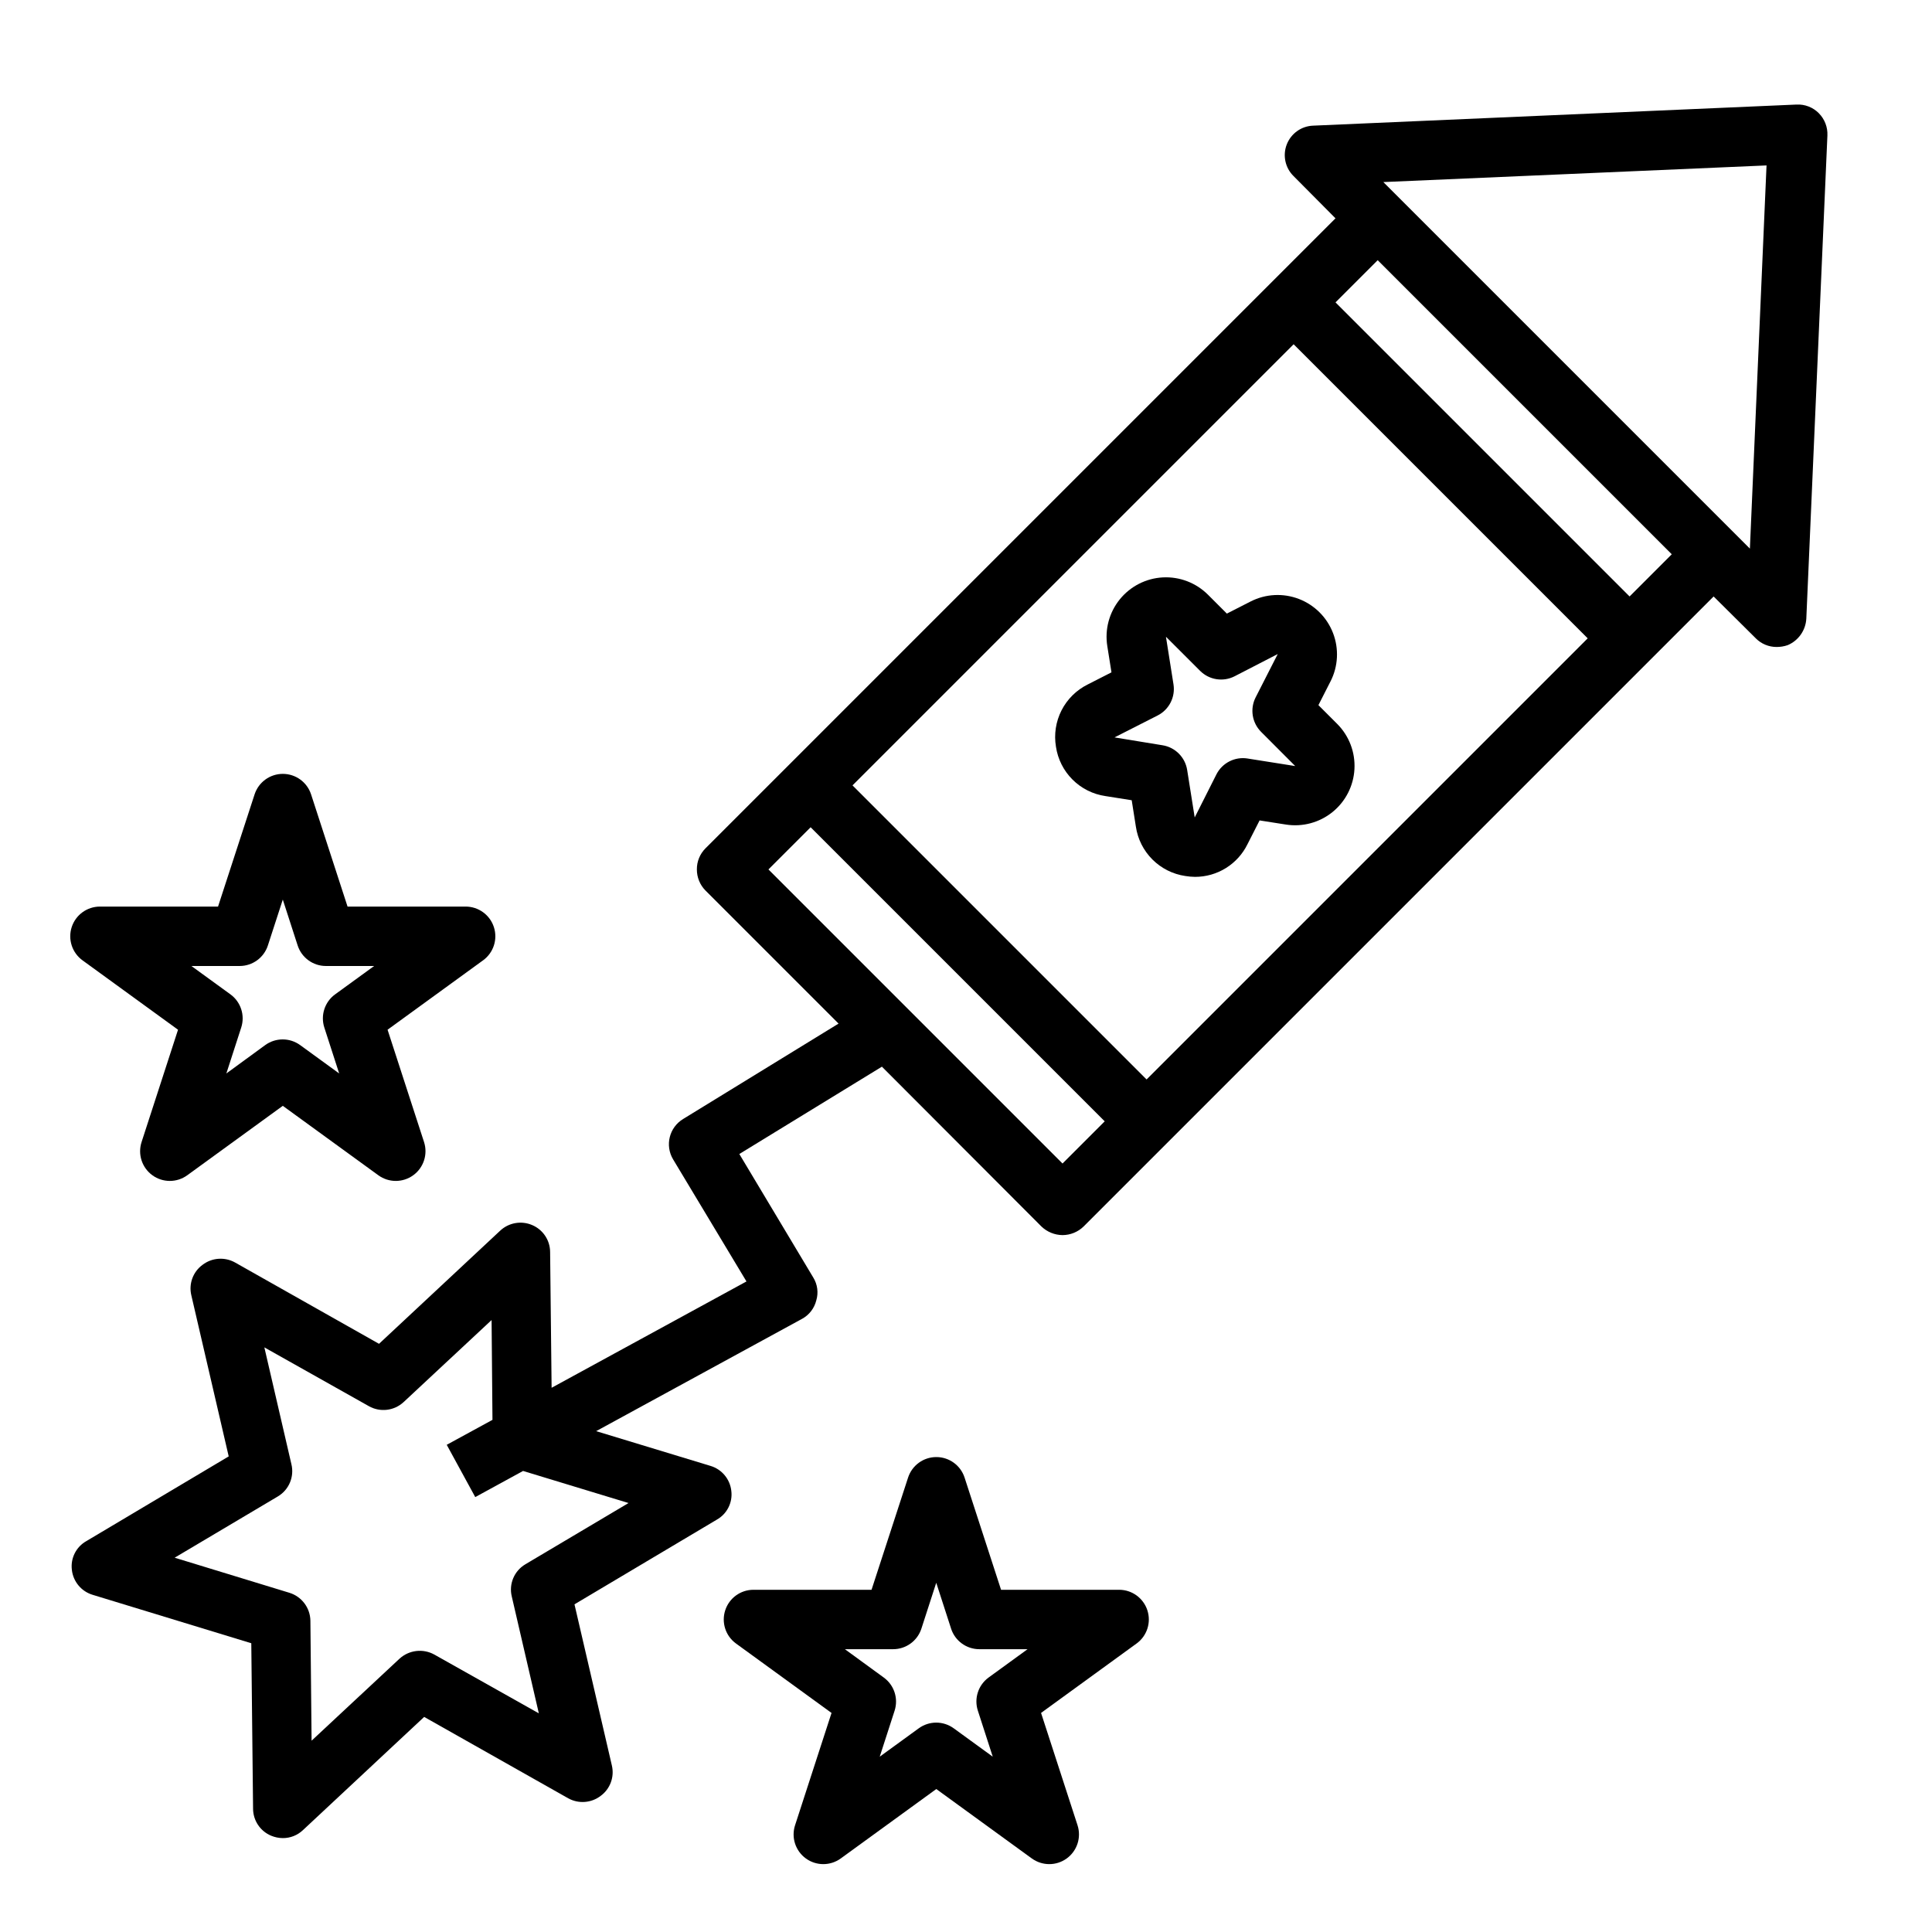 <?xml version="1.0" encoding="UTF-8"?>
<!-- Uploaded to: SVG Repo, www.svgrepo.com, Generator: SVG Repo Mixer Tools -->
<svg fill="#000000" width="800px" height="800px" version="1.1" viewBox="144 144 512 512" xmlns="http://www.w3.org/2000/svg">
 <g>
  <path d="m626 173.99c-1.555-1.562-3.699-2.394-5.902-2.281l-128.08 5.59c-3.125 0.105-5.879 2.062-7.012 4.977-1.129 2.91-0.418 6.219 1.816 8.402l11.098 11.18-166.96 166.96c-1.48 1.48-2.305 3.496-2.281 5.59-0.008 2.09 0.812 4.102 2.281 5.59l35.266 35.266-41.172 25.27h0.004c-3.695 2.219-4.891 7.012-2.68 10.707l19.445 32.355-51.641 28.18-0.395-35.977c-0.012-3.137-1.906-5.957-4.801-7.164-2.856-1.203-6.156-0.617-8.422 1.496l-32.117 29.992-38.18-21.566c-2.734-1.512-6.102-1.266-8.582 0.629-2.519 1.832-3.695 4.996-2.992 8.027l9.918 42.746-37.707 22.438c-2.719 1.52-4.246 4.539-3.856 7.633 0.344 3.113 2.512 5.715 5.512 6.613l42.035 12.832 0.473 43.848c0.012 3.137 1.906 5.961 4.801 7.164 0.973 0.402 2.016 0.617 3.07 0.629 1.992 0.012 3.91-0.75 5.356-2.125l32.117-29.992 38.18 21.57c2.731 1.508 6.098 1.262 8.578-0.633 2.519-1.832 3.695-4.992 2.992-8.027l-9.918-42.746 37.707-22.434c2.719-1.523 4.246-4.543 3.856-7.637-0.34-3.109-2.512-5.715-5.508-6.613l-30.309-9.211 54.555-29.758v0.004c1.887-1.027 3.258-2.797 3.777-4.883 0.617-2.039 0.328-4.246-0.789-6.062l-19.602-32.746 37.785-23.145 42.273 42.352c1.508 1.445 3.504 2.262 5.59 2.285 2.09-0.008 4.094-0.828 5.59-2.285l166.96-166.96 11.18 11.098v0.004c1.457 1.465 3.441 2.285 5.508 2.281 0.992 0.004 1.977-0.156 2.914-0.473 2.856-1.195 4.781-3.914 4.961-7.008l5.59-128.07c0.098-2.203-0.73-4.344-2.285-5.906zm-315.43 368.33-27.316 16.215v0.004c-2.977 1.742-4.449 5.231-3.621 8.578l7.164 30.938-27.711-15.586c-2.988-1.645-6.691-1.199-9.211 1.102l-23.301 21.727-0.316-31.805c-0.059-3.418-2.316-6.406-5.59-7.398l-30.383-9.289 27.316-16.215c2.973-1.746 4.445-5.234 3.621-8.582l-7.164-30.938 27.711 15.586h-0.004c2.984 1.676 6.707 1.23 9.211-1.102l23.301-21.727 0.234 26.449-12.121 6.613 7.559 13.855 12.672-6.926zm115.01-89.977-77.934-77.934 11.18-11.18 77.934 77.934zm22.277-22.277-77.934-77.934 116.9-116.9 77.934 77.934zm128-128-77.934-77.934 11.18-11.18 77.934 77.934zm31.883-12.676-97.141-97.141 101.55-4.41z"/>
  <path d="m423.84 341.89c0.488 3.297 2.023 6.348 4.383 8.703 2.356 2.356 5.41 3.891 8.707 4.371l6.984 1.109 1.102 6.984c0.484 3.301 2.023 6.352 4.379 8.711 2.359 2.359 5.414 3.894 8.711 4.379 0.855 0.145 1.719 0.219 2.582 0.23 2.898 0.004 5.738-0.805 8.195-2.336 2.461-1.531 4.441-3.723 5.715-6.324l3.203-6.297 6.984 1.094c4.398 0.691 8.883-0.516 12.344-3.316 3.461-2.801 5.574-6.938 5.812-11.383 0.242-4.449-1.41-8.789-4.547-11.949l-5-5 3.203-6.297 0.004 0.004c2.023-3.977 2.269-8.625 0.668-12.793-1.598-4.164-4.891-7.457-9.055-9.055-4.168-1.598-8.816-1.355-12.789 0.672l-6.297 3.211-5-5c-3.156-3.156-7.504-4.824-11.957-4.594-4.457 0.234-8.605 2.348-11.414 5.816-2.809 3.469-4.016 7.965-3.316 12.371l1.109 6.977-6.297 3.211c-2.988 1.484-5.422 3.887-6.938 6.859-1.516 2.973-2.031 6.352-1.477 9.641zm26.945-8.281c3.035-1.547 4.731-4.867 4.203-8.234l-2-12.633 9.047 9.035c2.41 2.414 6.102 2.996 9.137 1.449l11.43-5.894-0.039 0.094-5.809 11.391c-1.543 3.039-0.957 6.731 1.457 9.141l9.035 9.055-12.633-2v-0.004c-3.367-0.531-6.691 1.16-8.242 4.195l-5.762 11.43-2-12.594c-0.535-3.371-3.18-6.012-6.551-6.543l-12.703-2.078z"/>
  <path d="m440.58 565.31h-31.289l-9.676-29.758c-1.062-3.231-4.078-5.414-7.481-5.414-3.398 0-6.414 2.184-7.477 5.414l-9.691 29.758h-31.289c-3.414-0.004-6.434 2.195-7.488 5.438s0.098 6.797 2.859 8.801l25.316 18.398-9.668 29.773v-0.004c-1.051 3.246 0.105 6.793 2.867 8.797 2.758 2 6.488 2 9.246-0.004l25.316-18.395 25.316 18.398v-0.004c2.758 2.004 6.492 2.004 9.25 0.004 2.758-2.004 3.914-5.551 2.867-8.797l-9.668-29.773 25.316-18.398v0.004c2.758-2.004 3.914-5.559 2.859-8.801-1.055-3.242-4.078-5.441-7.488-5.438zm-37.43 32.055 3.938 12.172-10.344-7.519h-0.004c-2.758-2.008-6.496-2.008-9.258 0l-10.344 7.519 3.938-12.172c1.051-3.242-0.102-6.789-2.859-8.793l-10.312-7.519h12.785c3.41 0 6.434-2.195 7.488-5.438l3.938-12.164 3.938 12.164h-0.004c1.055 3.242 4.074 5.438 7.484 5.438h12.785l-10.344 7.519c-2.742 2.012-3.883 5.559-2.824 8.793z"/>
  <path d="m191.18 416.89-9.664 29.773c-1.051 3.242 0.105 6.793 2.863 8.793 2.758 2.004 6.492 2.004 9.25 0l25.316-18.398 25.316 18.398c2.758 2.004 6.492 2.004 9.25 0 2.758-2 3.914-5.551 2.867-8.793l-9.668-29.773 25.316-18.398v0.004c2.758-2.008 3.914-5.559 2.859-8.805-1.055-3.242-4.078-5.438-7.488-5.438h-31.293l-9.672-29.754c-1.062-3.231-4.078-5.414-7.481-5.414-3.398 0-6.414 2.184-7.477 5.414l-9.691 29.754h-31.293c-3.41 0-6.434 2.195-7.488 5.438-1.051 3.246 0.102 6.797 2.859 8.805zm16.328-16.891c3.41 0 6.434-2.199 7.484-5.441l3.953-12.16 3.938 12.164v-0.004c1.055 3.242 4.074 5.441 7.484 5.441h12.785l-10.344 7.519v-0.004c-2.754 2.004-3.906 5.555-2.859 8.793l3.938 12.172-10.344-7.519c-2.758-2.004-6.496-2.004-9.258 0l-10.297 7.519 3.938-12.172c1.051-3.238-0.105-6.789-2.859-8.793l-10.344-7.516z"/>
 </g>
</svg>